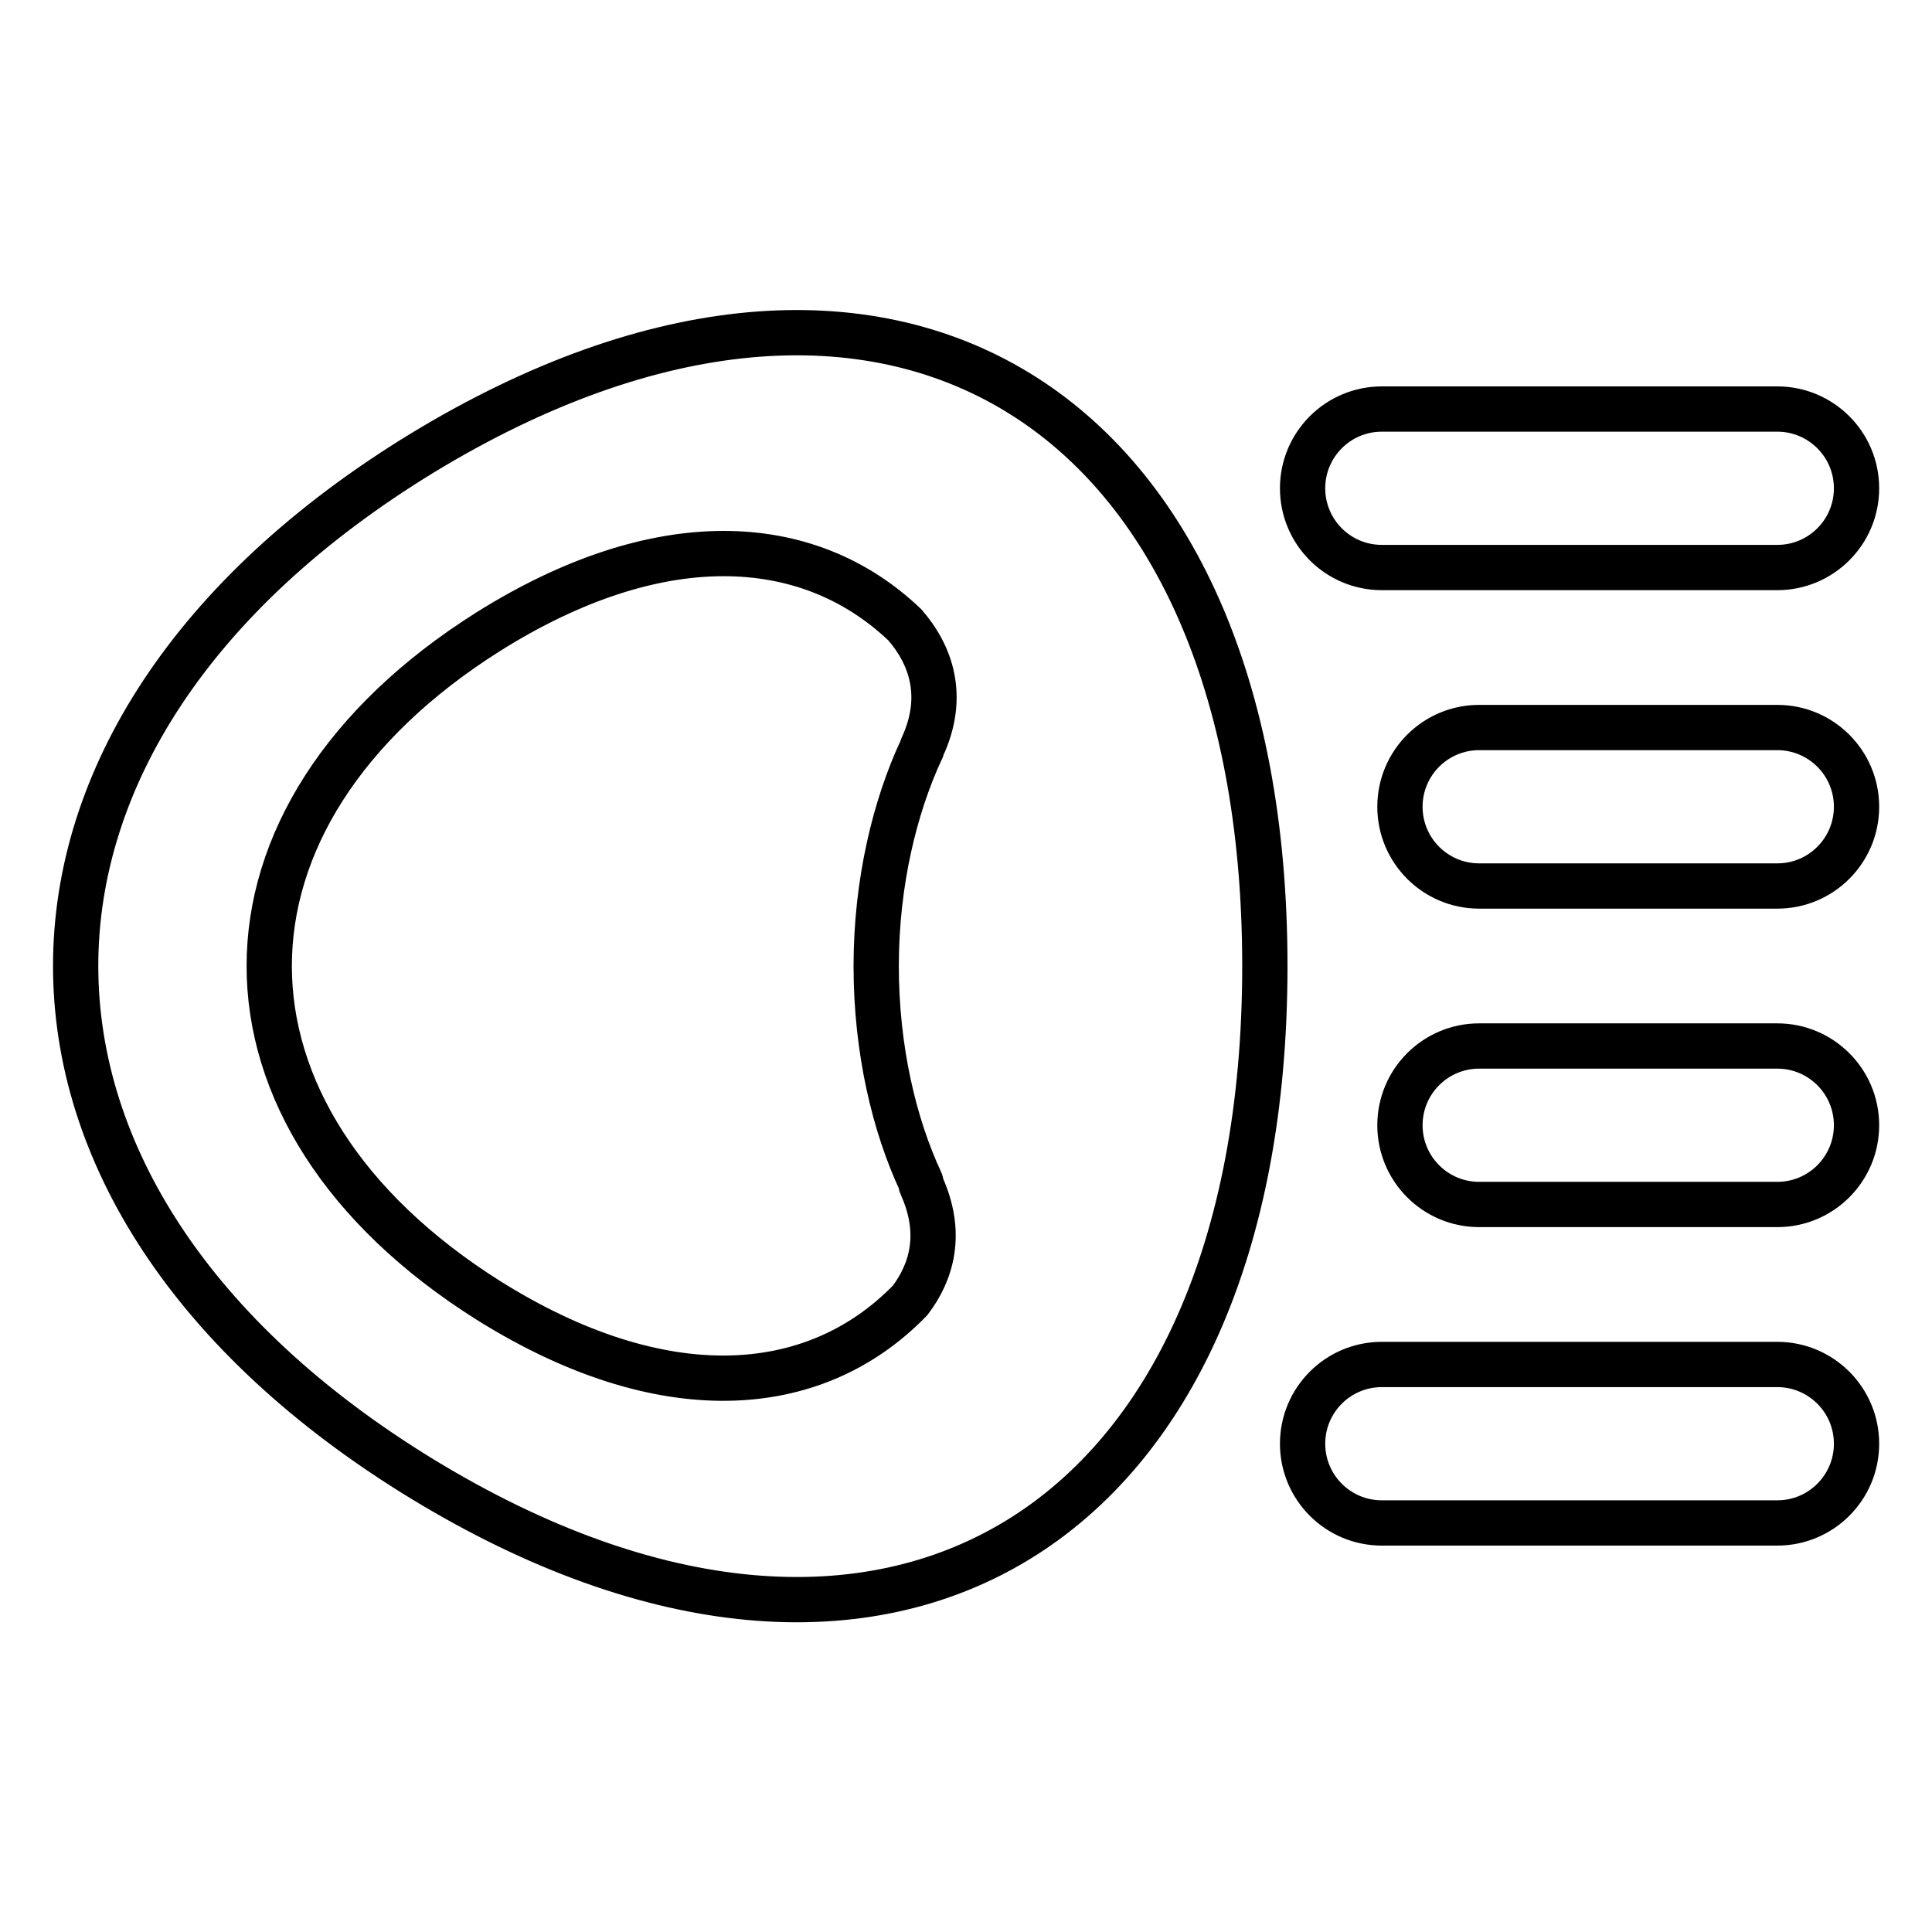 <?xml version="1.0" encoding="utf-8"?>
<!-- Svg Vector Icons : http://www.onlinewebfonts.com/icon -->
<!DOCTYPE svg PUBLIC "-//W3C//DTD SVG 1.1//EN" "http://www.w3.org/Graphics/SVG/1.1/DTD/svg11.dtd">
<svg version="1.1" xmlns="http://www.w3.org/2000/svg" xmlns:xlink="http://www.w3.org/1999/xlink" x="0px" y="0px" viewBox="0 0 256 256" enable-background="new 0 0 256 256" xml:space="preserve">
<g> <path stroke-width="6" fill-opacity="0" stroke="#000000"  d="M235.5,75.2h-52.4c-5.8,0-10.5-4.7-10.5-10.5c0-5.8,4.7-10.5,10.5-10.5h52.4c5.8,0,10.5,4.7,10.5,10.5 C246,70.5,241.3,75.2,235.5,75.2L235.5,75.2z M235.5,117.4H196c-5.8,0-10.5-4.7-10.5-10.5c0-5.8,4.7-10.5,10.5-10.5h39.5 c5.8,0,10.5,4.7,10.5,10.5C246,112.7,241.3,117.4,235.5,117.4L235.5,117.4z M235.5,159.6H196c-5.8,0-10.5-4.7-10.5-10.5 s4.7-10.5,10.5-10.5h39.5c5.8,0,10.5,4.7,10.5,10.5S241.3,159.6,235.5,159.6L235.5,159.6z M235.5,201.8h-52.4 c-5.8,0-10.5-4.7-10.5-10.5s4.7-10.5,10.5-10.5h52.4c5.8,0,10.5,4.7,10.5,10.5S241.3,201.8,235.5,201.8L235.5,201.8z M56,60 C-5.3,97.4-5.3,158.6,56,196c61.4,37.4,111.6,6.8,111.6-68C167.6,53.2,117.4,22.7,56,60L56,60z M64.7,172.3 c-38.7-24.4-38.7-64.2,0-88.6c22.3-14,42.2-13.3,55.2-0.9c3.3,3.8,5.5,9.3,2.3,16.2c-0.1,0.1,0,0.2-0.1,0.3c-3.5,7.5-6,17.6-6,28.7 c0,11.1,2.4,21.1,5.9,28.6c0.1,0.2,0,0.3,0.1,0.5c2.9,6.4,1.3,11.5-1.5,15.2C107.8,185.5,87.5,186.6,64.7,172.3L64.7,172.3z"/></g>
</svg>